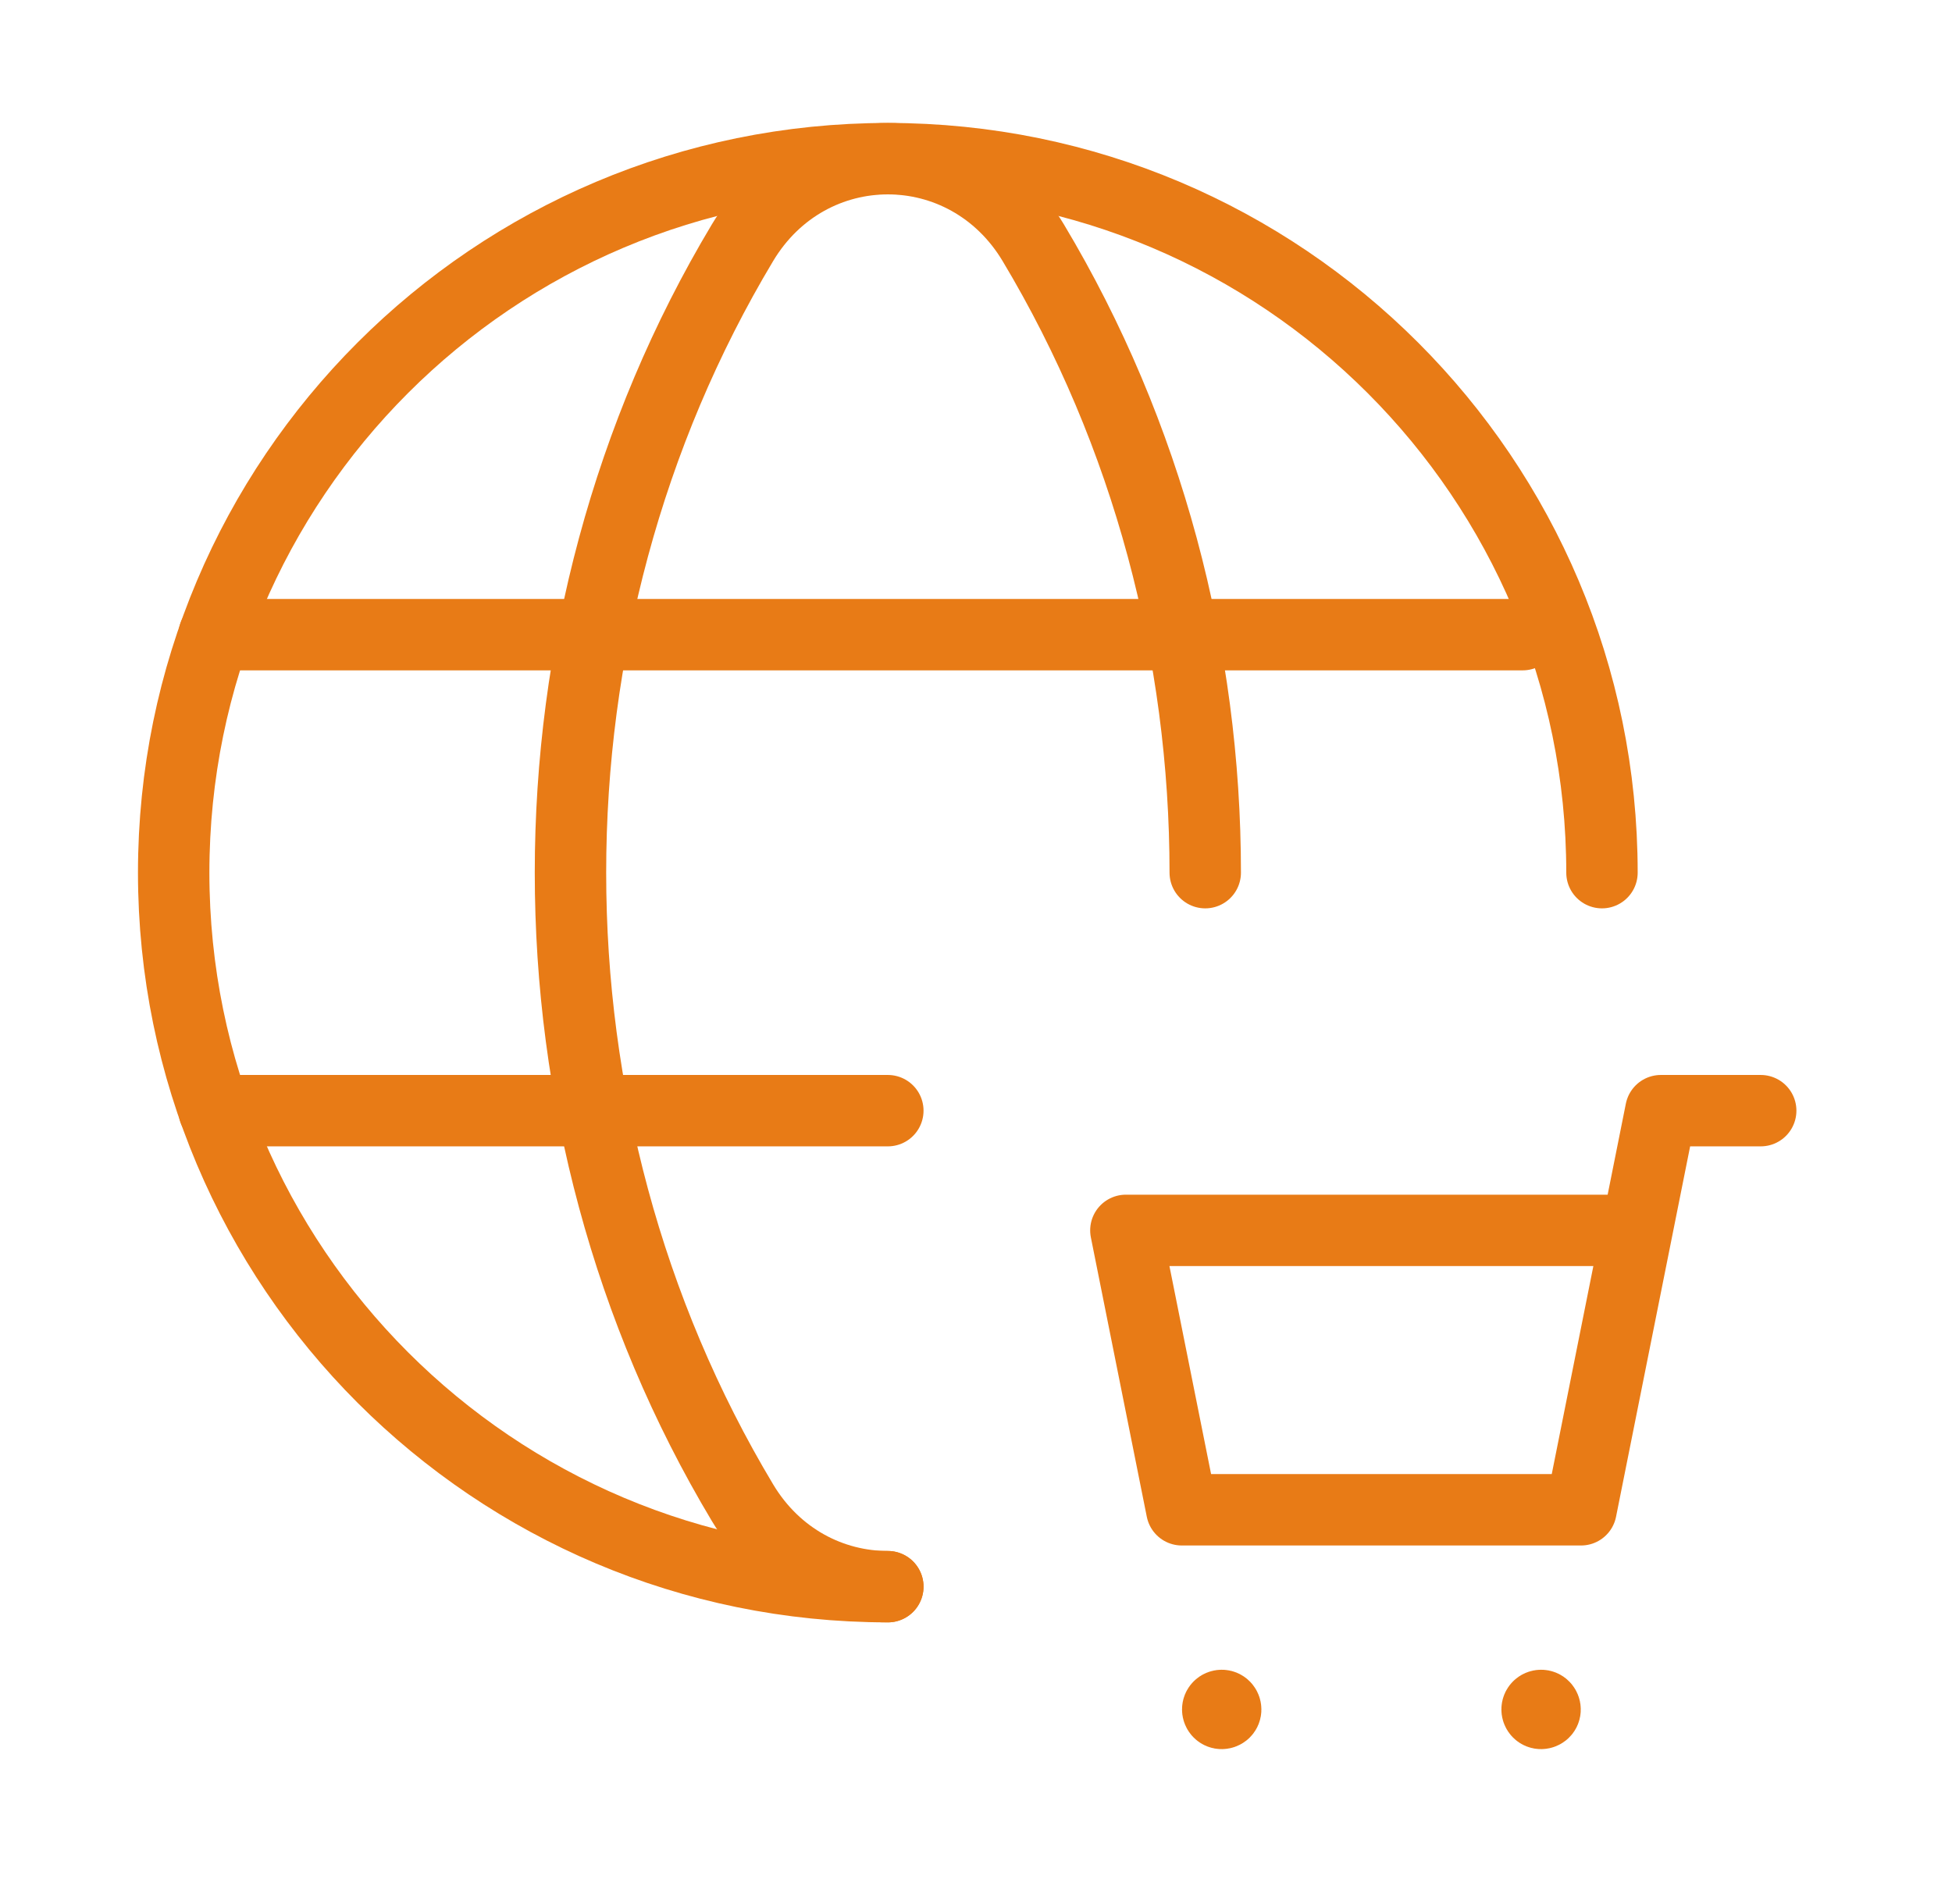 <svg width="41" height="40" viewBox="0 0 41 40" fill="none" xmlns="http://www.w3.org/2000/svg">
<g id="Group">
<path id="Path" d="M18.648 33.333C10.363 33.333 3.648 26.618 3.648 18.333C3.648 10.048 10.363 3.333 18.648 3.333C26.933 3.333 33.648 10.048 33.648 18.333" stroke="#E87B16" stroke-width="1.5" stroke-linecap="round" stroke-linejoin="round"/>
<path id="Path_2" d="M36.982 23.333H34.885L33.208 31.718H24.823L23.648 25.848H34.382" stroke="#E87B16" stroke-width="1.5" stroke-linecap="round" stroke-linejoin="round"/>
<g id="Group_2">
<path id="Path_3" d="M25.602 35.853C25.635 35.82 25.689 35.82 25.72 35.853C25.752 35.887 25.753 35.94 25.72 35.972C25.687 36.003 25.634 36.005 25.602 35.972C25.569 35.938 25.569 35.885 25.602 35.853" stroke="#E87B16" stroke-width="1.5" stroke-linecap="round" stroke-linejoin="round"/>
<path id="Path_4" d="M32.31 35.853C32.343 35.82 32.397 35.82 32.428 35.853C32.46 35.887 32.462 35.94 32.428 35.972C32.395 36.003 32.342 36.005 32.31 35.972C32.277 35.938 32.277 35.885 32.31 35.853" stroke="#E87B16" stroke-width="1.5" stroke-linecap="round" stroke-linejoin="round"/>
<path id="Path_5" d="M25.315 18.333C25.315 13.727 24.11 9.12 21.703 5.1C20.292 2.745 17.005 2.745 15.595 5.1C10.778 13.142 10.778 23.527 15.595 31.568C16.3 32.745 17.473 33.333 18.648 33.333" stroke="#E87B16" stroke-width="1.5" stroke-linecap="round" stroke-linejoin="round"/>
<path id="Path_6" d="M4.498 13.333H31.982" stroke="#E87B16" stroke-width="1.5" stroke-linecap="round" stroke-linejoin="round"/>
<path id="Path_7" d="M4.498 23.333H18.648" stroke="#E87B16" stroke-width="1.5" stroke-linecap="round" stroke-linejoin="round"/>
</g>
</g>
</svg>
